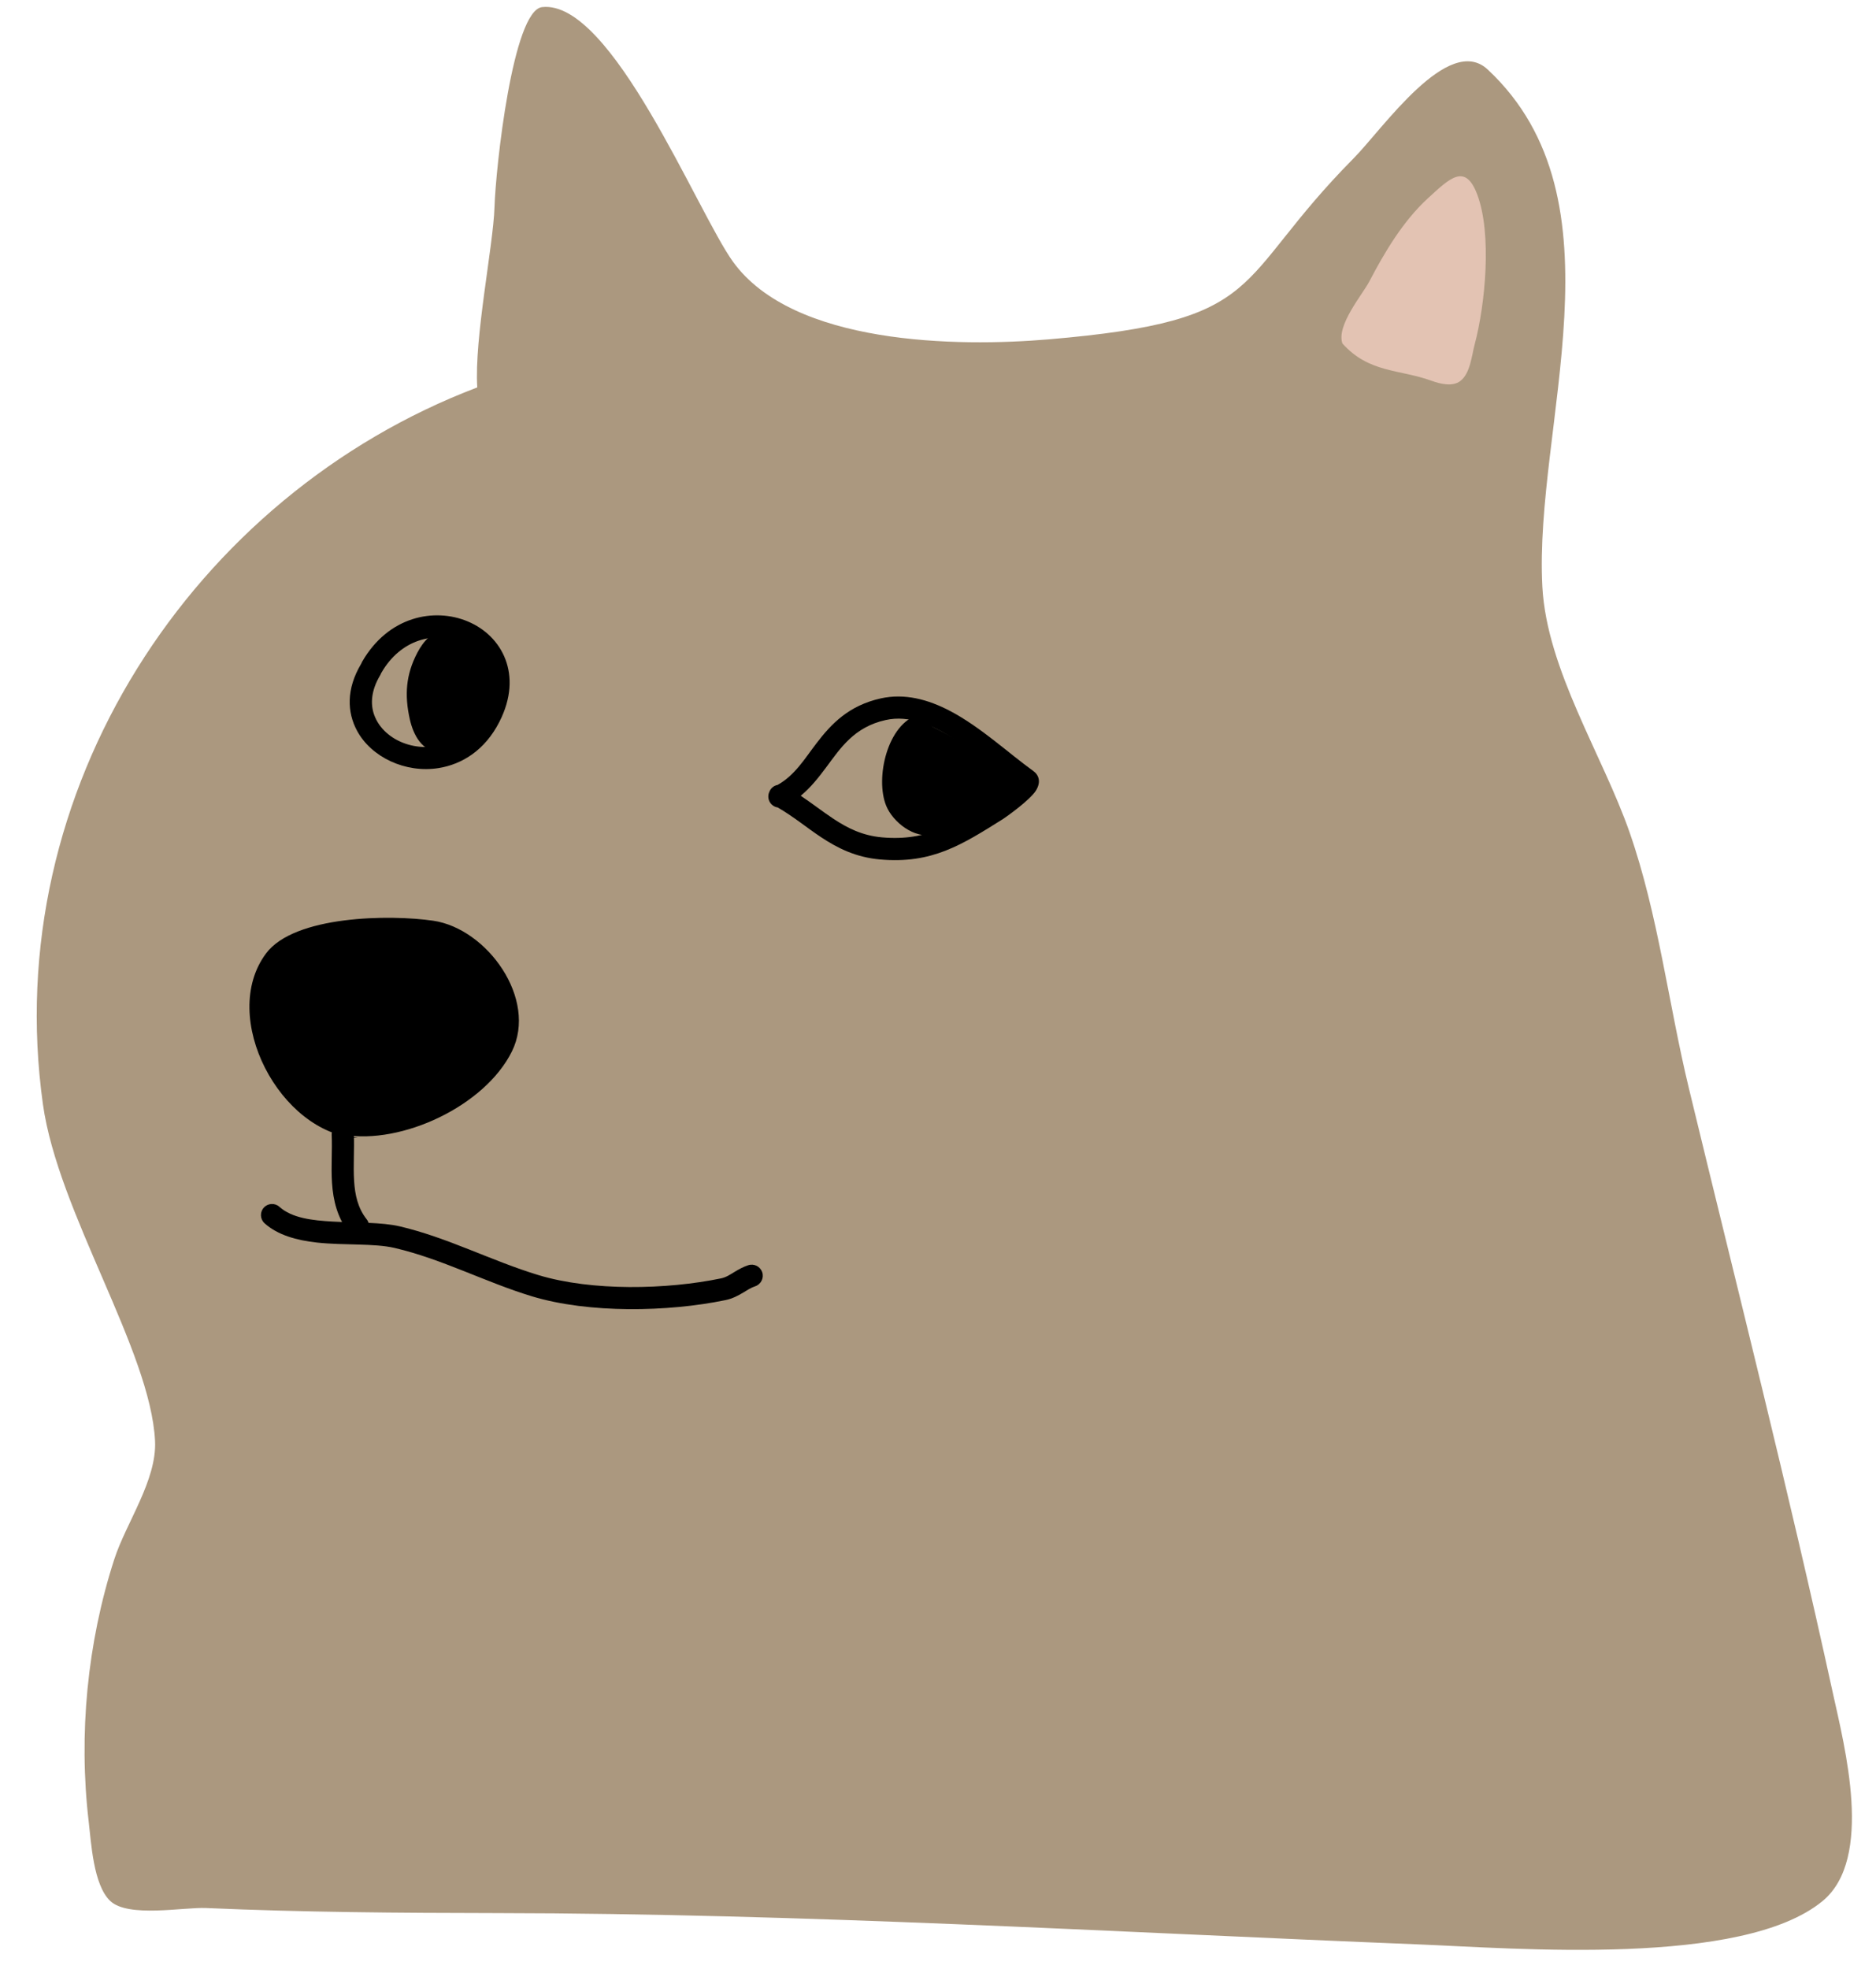 <?xml version="1.0" encoding="UTF-8"?><svg xmlns="http://www.w3.org/2000/svg" xmlns:xlink="http://www.w3.org/1999/xlink" clip-rule="evenodd" fill-rule="evenodd" height="415.7" preserveAspectRatio="xMidYMid meet" stroke-linejoin="round" stroke-miterlimit="2" version="1.0" viewBox="-7.2 -1.1 396.2 415.7" width="396.2" zoomAndPan="magnify"><g><g><g><g id="change1_1"><path d="M928.706,671.001C927.415,650.662 935.319,612.553 935.812,596.718C936.327,580.194 943.374,515.523 955.464,514.18C984.159,510.994 1019.4,598.564 1034.12,619.073C1058.91,653.596 1126.92,654.367 1164.33,651.189C1256.1,643.394 1239.3,627.907 1290.15,576.584C1302.12,564.508 1329.3,524.783 1345.51,539.926C1403.29,593.884 1364.45,686.678 1368.05,753.224C1369.9,787.451 1392.99,822.735 1404.06,854.551C1415.88,888.528 1420.04,925.099 1428.49,960.018C1448.57,1043.06 1469.62,1125.78 1487.85,1209.25C1492.69,1231.38 1504.88,1277.61 1483.64,1295.13C1450.55,1322.42 1356.93,1314.61 1316.95,1313.01C1190.17,1307.92 1063.75,1300.27 936.74,1300.1C896.665,1300.04 856.765,1299.77 816.828,1298.01C807.629,1297.6 784.657,1302.14 777.268,1295.06C770.353,1288.44 769.456,1271.12 768.427,1262.37C764.208,1226.48 767.81,1188.67 778.998,1154.16C783.853,1139.19 796.582,1121.55 795.796,1105.43C793.976,1068.14 755.781,1011.19 749.543,966.551C731.462,837.155 811.503,715.528 928.706,671.001Z" fill="#ab987f" transform="matrix(.512 0 0 .512 -381.903 -262.862)"/></g><g id="change2_1"><path d="M1052.59,834.913C1051.29,835.159 1050.11,835.964 1049.43,837.213C1049.3,837.452 1049.19,837.697 1049.11,837.946C1048.63,839.111 1048.63,840.468 1049.22,841.689C1049.9,843.09 1051.21,843.986 1052.64,844.205C1059.18,847.983 1064.63,852.561 1070.49,856.443C1077.46,861.067 1084.95,864.768 1094.89,865.648C1116.21,867.535 1128.48,859.697 1145.58,848.962C1146.6,848.322 1156.75,841.163 1159.17,837.204C1161.37,833.606 1160.34,830.781 1158,829.111C1148.13,822.043 1136.4,811.081 1123.85,804.472C1114.62,799.606 1104.93,797.061 1095.17,799.228C1081.95,802.166 1074.78,809.693 1068.61,817.761C1063.75,824.116 1059.72,830.927 1052.59,834.913ZM1149.38,834.097C1142.12,828.559 1134.01,821.484 1125.36,815.947C1116.39,810.197 1106.87,805.998 1097.16,808.157C1084.14,811.048 1078.54,819.718 1072.63,827.658C1069.45,831.926 1066.2,836.028 1062.14,839.38C1066.8,842.501 1071.07,845.85 1075.54,848.821C1081.31,852.647 1087.47,855.809 1095.7,856.537C1114.7,858.219 1125.48,850.782 1140.71,841.216C1141.27,840.865 1146.45,836.547 1149.38,834.097Z" transform="matrix(.512 0 0 .512 -381.903 -262.862)"/><path d="M868.659,979.19C868.942,985.628 868.362,992.401 868.789,998.937C869.273,1006.36 871.009,1013.47 875.925,1019.71C877.487,1021.69 880.365,1022.03 882.347,1020.47C884.329,1018.91 884.67,1016.03 883.108,1014.05C879.406,1009.35 878.28,1003.93 877.916,998.341C877.493,991.869 878.077,985.163 877.796,978.787C877.685,976.266 875.548,974.309 873.026,974.42C870.505,974.531 868.548,976.668 868.659,979.19Z" transform="matrix(.512 0 0 .512 -381.903 -262.862)"/><path d="M841.002,1015.69C846.365,1020.49 854.138,1022.7 862.673,1023.62C873.733,1024.82 886.135,1023.85 894.643,1025.84C914.239,1030.42 932.133,1039.98 951.267,1045.78C974.699,1052.88 1007.4,1052.26 1031.09,1047.34C1033.94,1046.75 1036.26,1045.53 1038.51,1044.18C1040.05,1043.25 1041.53,1042.24 1043.35,1041.64C1045.74,1040.84 1047.04,1038.25 1046.25,1035.86C1045.45,1033.46 1042.86,1032.16 1040.47,1032.96C1038.41,1033.64 1036.63,1034.63 1034.88,1035.68C1033.13,1036.74 1031.46,1037.92 1029.23,1038.39C1006.88,1043.02 976.027,1043.72 953.92,1037.02C934.598,1031.17 916.514,1021.56 896.725,1016.93C889.299,1015.19 879.047,1015.51 869.131,1014.96C860.621,1014.49 852.312,1013.54 847.106,1008.88C845.226,1007.19 842.332,1007.35 840.648,1009.23C838.963,1011.11 839.122,1014 841.002,1015.69Z" transform="matrix(.512 0 0 .512 -381.903 -262.862)"/><path d="M1110.79,805.947C1097.91,809.535 1092.7,832.154 1097.41,843.565C1100.17,850.255 1109.06,857.31 1116.87,855.35C1128.53,852.427 1151.75,846.459 1151.67,832.347C1151.64,828.047 1140.29,824.009 1137,822.241C1130.21,818.588 1123.85,814.491 1116.82,811.112C1114.89,810.185 1113.03,805.412 1110.79,805.947Z" transform="matrix(.512 0 0 .512 -381.903 -262.862)"/><path d="M915.848,771.285C910.194,771.324 906.479,775.65 904.003,780.365C899.238,789.436 898.664,797.861 900.868,807.768C902.321,814.299 905.998,821.481 913.573,821.283C929.589,820.865 946.221,797.418 937.349,782.159C932.847,774.415 923.877,770.187 915.848,771.285Z" transform="matrix(.512 0 0 .512 -381.903 -262.862)"/><path d="M880.843,784.931L880.786,785.021C874.593,795.408 875.056,804.996 879.083,812.508C884.98,823.507 899.092,830.144 912.775,827.961C922.421,826.421 931.876,820.607 937.849,808.874C942.851,799.049 943.004,790.242 940.343,783.184C937.616,775.951 931.866,770.447 924.729,767.47C911.012,761.75 892.027,765.321 881.198,784.151C881.053,784.404 880.934,784.665 880.843,784.931ZM889.036,788.859C888.936,789.148 888.805,789.431 888.642,789.704C885.051,795.729 884.496,801.325 886.174,806.008C890.201,817.243 905.896,822.928 918.194,816.717C922.705,814.439 926.745,810.525 929.698,804.724C933.271,797.708 933.685,791.451 931.784,786.41C929.95,781.544 926.01,777.915 921.208,775.912C911.045,771.674 897.151,774.759 889.127,788.711L889.036,788.859Z" transform="matrix(.512 0 0 .512 -381.903 -262.862)"/><path d="M879.455,980.53C847.493,978.753 821.948,930.603 841.615,904.354C853.278,888.787 892.537,888.275 910.533,890.905C932.742,894.15 953.735,923.142 942.985,944.828C931.857,967.278 897.607,983.313 873.481,979.167" transform="matrix(.512 0 0 .512 -381.903 -262.862)"/></g><g id="change3_1"><path d="M1285.58,652.897C1282.93,645.489 1293.88,632.663 1296.66,627.327C1302.98,615.217 1310.6,602.433 1320.73,593.114C1329.94,584.643 1336.22,578.404 1341.16,591.395C1347.37,607.697 1344.46,637.084 1340.12,653.292C1338.89,657.899 1338.34,665.17 1334.22,668.351C1331.03,670.809 1325.92,669.565 1322.31,668.254C1309.06,663.448 1296.58,665.133 1285.58,652.897Z" fill="#e3c3b3" transform="matrix(.512 0 0 .512 -381.903 -262.862)"/></g></g></g></g></svg>